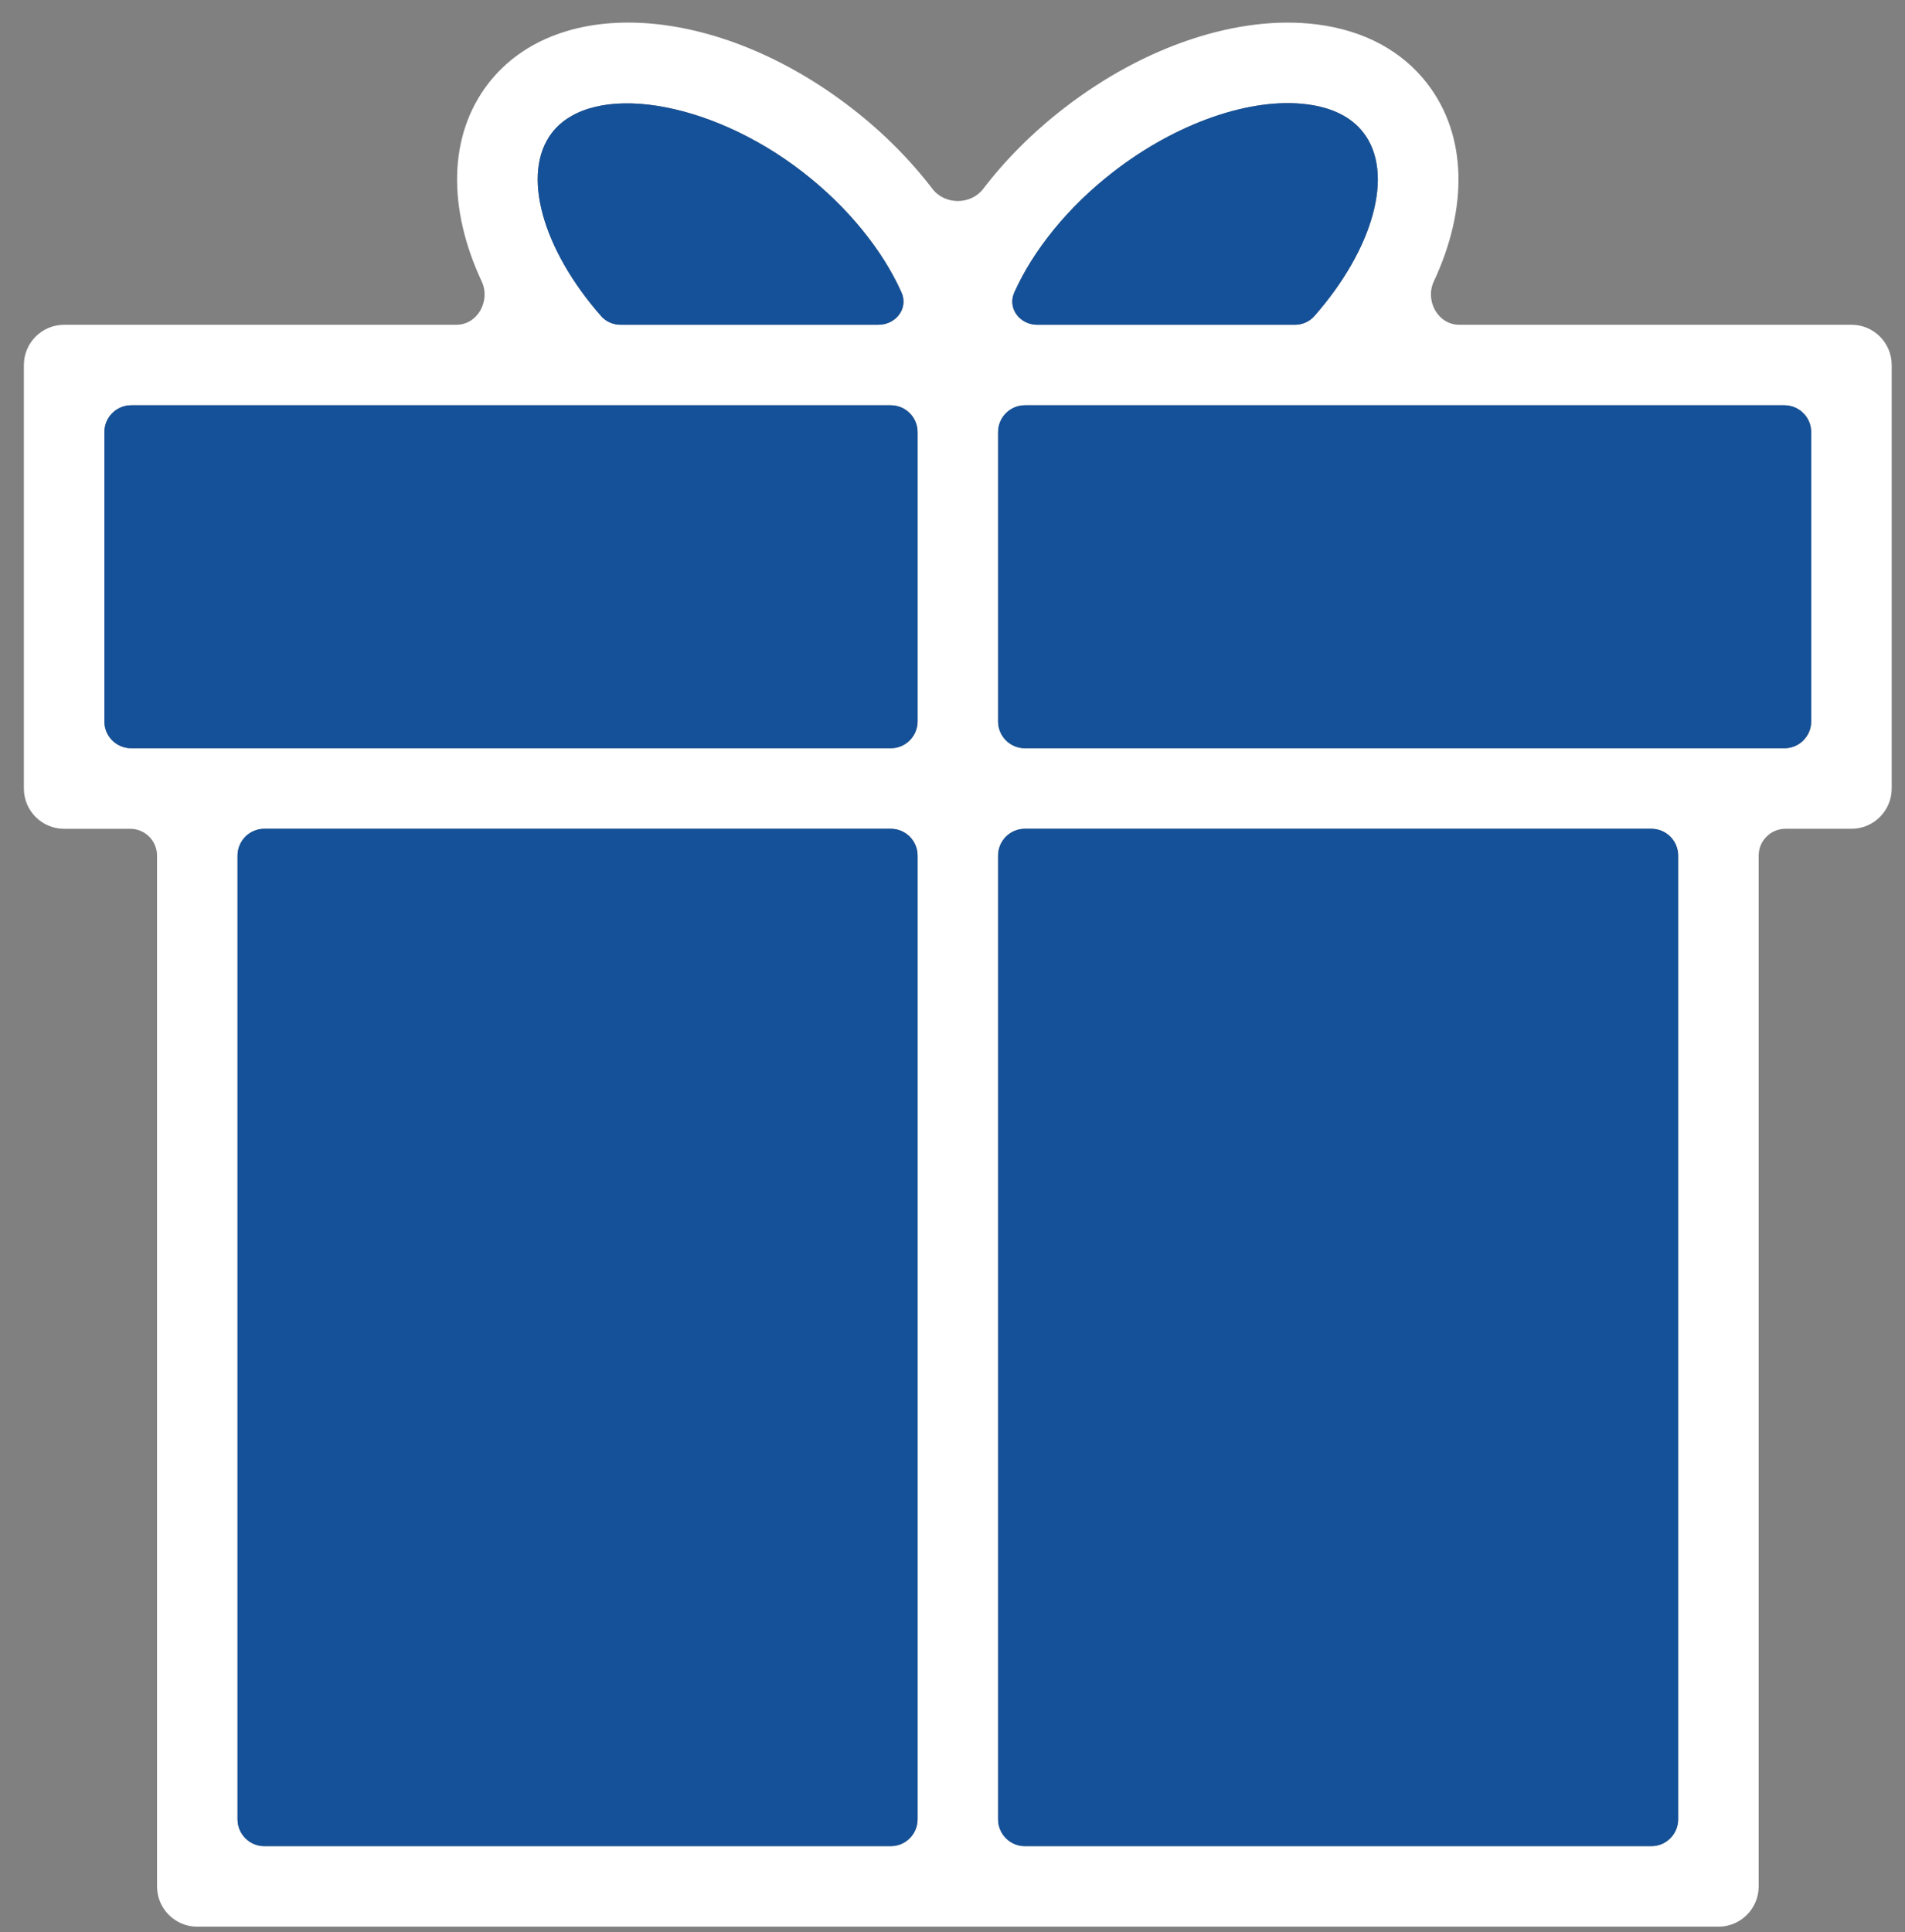 <?xml version="1.0" encoding="UTF-8"?> <svg xmlns="http://www.w3.org/2000/svg" width="71" height="72" viewBox="0 0 71 72" fill="none"><rect x="0" y="0" width="71" height="72" fill="#808080" stroke="none"/><path d="M69.004 12.102H54.387C53.591 12.102 53.103 11.206 53.44 10.484C54.712 7.764 54.693 5.052 53.19 3.109C52.252 1.894 50.835 1.133 49.092 0.911C46.179 0.537 42.656 1.707 39.659 4.03C38.479 4.941 37.467 5.962 36.644 7.038C36.182 7.642 35.214 7.642 34.752 7.038C33.925 5.956 32.911 4.933 31.745 4.032C26.75 0.165 20.802 -0.241 18.2 3.11C16.701 5.054 16.683 7.766 17.953 10.486C18.291 11.207 17.802 12.103 17.006 12.103H2.39C1.561 12.103 0.89 12.774 0.89 13.603V29.384C0.89 30.213 1.561 30.884 2.39 30.884H4.853C5.405 30.884 5.853 31.332 5.853 31.884V70.296C5.853 71.124 6.524 71.796 7.353 71.796H64.046C64.874 71.796 65.546 71.124 65.546 70.296V31.883C65.546 31.331 65.993 30.883 66.546 30.883H69.004C69.832 30.883 70.504 30.212 70.504 29.383V13.602C70.504 12.773 69.832 12.102 69.004 12.102ZM41.495 6.403C43.845 4.582 46.617 3.618 48.711 3.887C49.66 4.008 50.367 4.363 50.815 4.944C51.986 6.459 51.182 9.285 48.983 11.783C48.801 11.99 48.535 12.103 48.259 12.103H38.661C38.01 12.103 37.538 11.49 37.804 10.896C38.508 9.326 39.806 7.708 41.495 6.403ZM20.573 4.945C22.064 3.025 26.427 3.708 29.909 6.404C31.596 7.708 32.895 9.322 33.599 10.896C33.864 11.49 33.392 12.102 32.741 12.102H23.13C22.853 12.102 22.588 11.989 22.405 11.781C20.211 9.283 19.408 6.457 20.573 4.945ZM3.89 16.102C3.89 15.55 4.337 15.102 4.89 15.102H33.199C33.751 15.102 34.199 15.55 34.199 16.102V26.883C34.199 27.436 33.751 27.883 33.199 27.883H4.89C4.337 27.883 3.89 27.436 3.89 26.883V16.102ZM8.853 31.883C8.853 31.331 9.3 30.883 9.853 30.883H33.199C33.751 30.883 34.199 31.331 34.199 31.883V67.795C34.199 68.348 33.751 68.795 33.199 68.795H9.853C9.3 68.795 8.853 68.348 8.853 67.795V31.883ZM62.546 67.795C62.546 68.348 62.098 68.795 61.546 68.795H38.199C37.646 68.795 37.199 68.348 37.199 67.795V31.883C37.199 31.331 37.646 30.883 38.199 30.883H61.546C62.098 30.883 62.546 31.331 62.546 31.883V67.795ZM67.504 26.883C67.504 27.436 67.056 27.883 66.504 27.883H38.199C37.646 27.883 37.199 27.436 37.199 26.883V16.102C37.199 15.55 37.646 15.102 38.199 15.102H66.504C67.056 15.102 67.504 15.55 67.504 16.102V26.883Z" fill="white"></path><path d="M3.89 16.102C3.89 15.55 4.337 15.102 4.89 15.102H33.199C33.751 15.102 34.199 15.55 34.199 16.102V26.883C34.199 27.436 33.751 27.883 33.199 27.883H4.89C4.337 27.883 3.89 27.436 3.89 26.883V16.102Z" fill="#155198"></path><path d="M67.504 26.883C67.504 27.436 67.056 27.883 66.504 27.883H38.199C37.646 27.883 37.199 27.436 37.199 26.883V16.102C37.199 15.55 37.646 15.102 38.199 15.102H66.504C67.056 15.102 67.504 15.55 67.504 16.102V26.883Z" fill="#155198"></path><path d="M41.495 6.403C43.845 4.582 46.617 3.618 48.711 3.887C49.66 4.008 50.367 4.363 50.815 4.944C51.986 6.459 51.182 9.285 48.983 11.783C48.801 11.99 48.535 12.103 48.259 12.103H38.661C38.01 12.103 37.538 11.49 37.804 10.896C38.508 9.326 39.806 7.708 41.495 6.403Z" fill="#155198"></path><path d="M62.546 67.795C62.546 68.348 62.098 68.795 61.546 68.795H38.199C37.646 68.795 37.199 68.348 37.199 67.795V31.883C37.199 31.331 37.646 30.883 38.199 30.883H61.546C62.098 30.883 62.546 31.331 62.546 31.883V67.795Z" fill="#155198"></path><path d="M8.853 31.883C8.853 31.331 9.3 30.883 9.853 30.883H33.199C33.751 30.883 34.199 31.331 34.199 31.883V67.795C34.199 68.348 33.751 68.795 33.199 68.795H9.853C9.3 68.795 8.853 68.348 8.853 67.795V31.883Z" fill="#155198"></path><path d="M20.573 4.945C22.064 3.025 26.427 3.708 29.909 6.404C31.596 7.708 32.895 9.322 33.599 10.896C33.864 11.49 33.392 12.102 32.741 12.102H23.13C22.853 12.102 22.588 11.989 22.405 11.781C20.211 9.283 19.408 6.457 20.573 4.945Z" fill="#155198"></path></svg> 